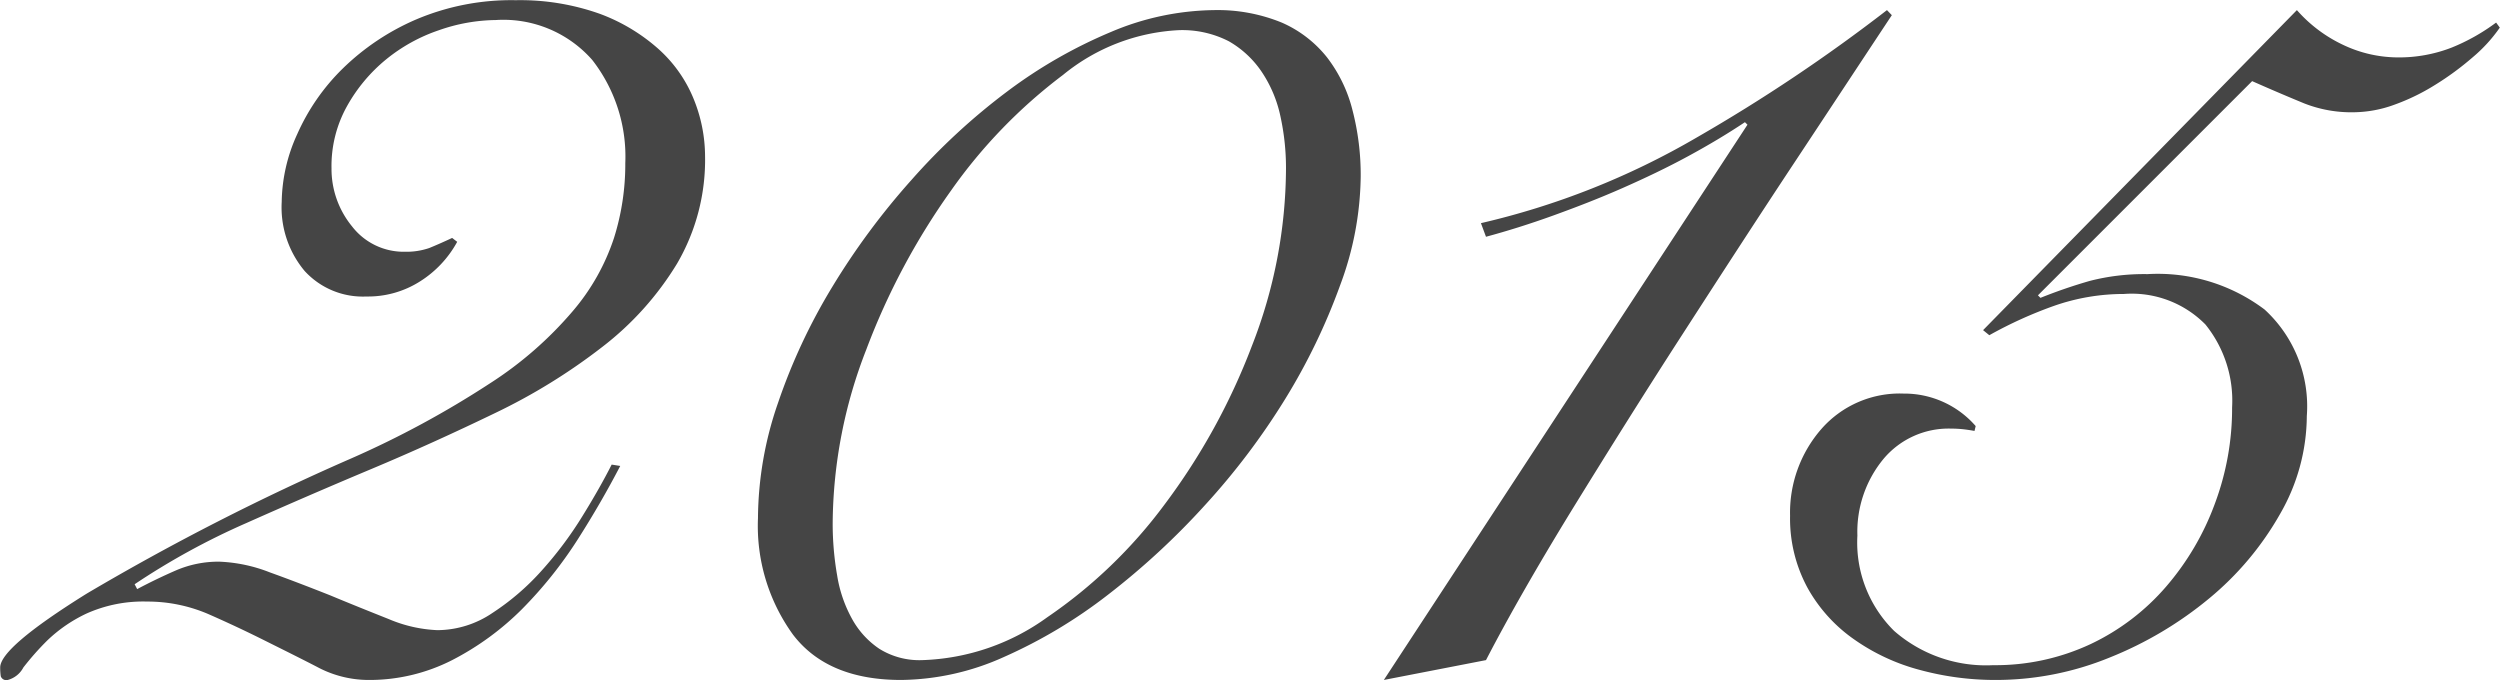 <svg id="_2015_130_36.svg" data-name="2015_130_36.svg" xmlns="http://www.w3.org/2000/svg" width="128.5" height="34.97" viewBox="0 0 128.5 34.97">
  <defs>
    <style>
      .cls-1 {
        fill: #454545;
        fill-rule: evenodd;
      }
    </style>
  </defs>
  <path id="_2015" data-name="2015" class="cls-1" d="M2443,2998.29c-0.39.77-.89,1.66-1.51,2.66a19.176,19.176,0,0,1-2.08,2.78,12.661,12.661,0,0,1-2.53,2.18,5.082,5.082,0,0,1-2.84.89,7.138,7.138,0,0,1-2.5-.57c-0.98-.39-1.98-0.79-3.01-1.22-1.06-.42-2.1-0.82-3.1-1.18a7.928,7.928,0,0,0-2.59-.55,5.5,5.5,0,0,0-2.24.45c-0.69.3-1.35,0.62-1.99,0.96l-0.13-.25a36.991,36.991,0,0,1,5.73-3.14c2.11-.94,4.26-1.87,6.43-2.78s4.3-1.88,6.37-2.88a30.462,30.462,0,0,0,5.51-3.4,15.647,15.647,0,0,0,3.84-4.28,10.566,10.566,0,0,0,1.44-5.54,7.863,7.863,0,0,0-.58-2.91,6.967,6.967,0,0,0-1.79-2.56,9.473,9.473,0,0,0-3.04-1.83,12.225,12.225,0,0,0-4.32-.7,12.539,12.539,0,0,0-5.12.99,12.4,12.4,0,0,0-3.78,2.53,10.879,10.879,0,0,0-2.33,3.36,8.592,8.592,0,0,0-.8,3.49,5.091,5.091,0,0,0,1.18,3.55,4.048,4.048,0,0,0,3.17,1.31,4.981,4.981,0,0,0,2.75-.77,5.533,5.533,0,0,0,1.92-2.04l-0.26-.2c-0.47.22-.86,0.39-1.18,0.52a3.612,3.612,0,0,1-1.25.19,3.353,3.353,0,0,1-2.72-1.31,4.655,4.655,0,0,1-1.05-2.98,6.31,6.31,0,0,1,.8-3.2,8.355,8.355,0,0,1,2.01-2.4,8.716,8.716,0,0,1,2.72-1.5,9.086,9.086,0,0,1,2.91-.52,6.081,6.081,0,0,1,4.96,2.05,8.074,8.074,0,0,1,1.7,5.31,12.625,12.625,0,0,1-.58,3.84,11.153,11.153,0,0,1-2.11,3.75,19.218,19.218,0,0,1-4.29,3.74,49.185,49.185,0,0,1-7.1,3.84,125.435,125.435,0,0,0-13.6,6.95q-4.455,2.775-4.45,3.8a2.99,2.99,0,0,0,.03.45,0.3,0.3,0,0,0,.36.19,1.279,1.279,0,0,0,.8-0.64,14.052,14.052,0,0,1,1.24-1.4,7.532,7.532,0,0,1,2.02-1.38,7.133,7.133,0,0,1,3.1-.61,7.905,7.905,0,0,1,3.14.64q1.47,0.645,2.88,1.35c0.94,0.47,1.85.92,2.72,1.37a5.613,5.613,0,0,0,2.59.67,9.357,9.357,0,0,0,4.35-1.02,14.393,14.393,0,0,0,3.59-2.62,21.6,21.6,0,0,0,2.85-3.56c0.83-1.3,1.56-2.57,2.2-3.8Zm9.32,8.74c1.19,1.56,3.05,2.33,5.56,2.33a13.146,13.146,0,0,0,5.28-1.18,25.58,25.58,0,0,0,5.35-3.2,38.352,38.352,0,0,0,4.99-4.61,36.183,36.183,0,0,0,4.13-5.47,31.667,31.667,0,0,0,2.81-5.82,16.416,16.416,0,0,0,1.06-5.57,13.265,13.265,0,0,0-.42-3.43,7.4,7.4,0,0,0-1.31-2.72,6.07,6.07,0,0,0-2.33-1.79,8.7,8.7,0,0,0-3.49-.64,13.926,13.926,0,0,0-5.28,1.12,24.856,24.856,0,0,0-5.35,3.07,32.784,32.784,0,0,0-4.92,4.55,37.027,37.027,0,0,0-4.07,5.5,30.173,30.173,0,0,0-2.78,5.95,18.32,18.32,0,0,0-1.03,5.92A9.53,9.53,0,0,0,2452.32,3007.03Zm3.77-14.66a35.664,35.664,0,0,1,4.35-8.16,26.606,26.606,0,0,1,5.76-5.95,10.176,10.176,0,0,1,5.96-2.3,5.239,5.239,0,0,1,2.56.57,5.072,5.072,0,0,1,1.69,1.57,6.515,6.515,0,0,1,.96,2.27,12.39,12.39,0,0,1,.29,2.69,25.236,25.236,0,0,1-1.76,9.15,33.186,33.186,0,0,1-4.48,8.13,25.063,25.063,0,0,1-6.02,5.79,11.561,11.561,0,0,1-6.43,2.21,3.886,3.886,0,0,1-2.21-.58,4.4,4.4,0,0,1-1.4-1.53,6.809,6.809,0,0,1-.77-2.24,15.486,15.486,0,0,1-.23-2.69A24.915,24.915,0,0,1,2456.09,2992.37Zm26.6,16.99,5.25-1.02q1.725-3.33,4.41-7.71c1.8-2.92,3.67-5.91,5.64-8.96s3.9-6.03,5.82-8.93,3.58-5.42,4.99-7.55l-0.25-.26a86.626,86.626,0,0,1-9.8,6.56,39.809,39.809,0,0,1-11.07,4.39l0.26,0.7c1.11-.3,2.26-0.66,3.45-1.09s2.38-.89,3.56-1.41,2.29-1.05,3.36-1.63,2.04-1.16,2.94-1.76l0.13,0.13Zm30.8-17.98,0.32,0.26a21.663,21.663,0,0,1,3.33-1.51,10.872,10.872,0,0,1,3.59-.61,5.315,5.315,0,0,1,4.19,1.57,6.233,6.233,0,0,1,1.37,4.26,13.991,13.991,0,0,1-.89,4.96,13.782,13.782,0,0,1-2.5,4.25,11.761,11.761,0,0,1-3.87,2.95,11.54,11.54,0,0,1-5.02,1.09,7.175,7.175,0,0,1-5.09-1.76,6.381,6.381,0,0,1-1.89-4.9,5.88,5.88,0,0,1,1.34-3.94,4.364,4.364,0,0,1,3.46-1.56,5.933,5.933,0,0,1,.61.03c0.19,0.02.39,0.05,0.61,0.09l0.06-.25a4.864,4.864,0,0,0-3.71-1.67,5.353,5.353,0,0,0-4.23,1.83,6.534,6.534,0,0,0-1.6,4.45,7.466,7.466,0,0,0,.9,3.71,7.922,7.922,0,0,0,2.4,2.65,10.535,10.535,0,0,0,3.39,1.57,14.79,14.79,0,0,0,3.87.51,15.449,15.449,0,0,0,5.86-1.15,19.163,19.163,0,0,0,5.12-3.04,15.566,15.566,0,0,0,3.65-4.35,10.154,10.154,0,0,0,1.37-5.02,6.746,6.746,0,0,0-2.17-5.48,9.129,9.129,0,0,0-6.02-1.82,11.2,11.2,0,0,0-2.97.35,26.143,26.143,0,0,0-2.53.87l-0.13-.13,11.01-11.01c1.06,0.47,1.96.85,2.69,1.15a6.62,6.62,0,0,0,2.56.45,6.241,6.241,0,0,0,2.04-.38,10.9,10.9,0,0,0,2.12-1.03,14.807,14.807,0,0,0,1.92-1.41,7.779,7.779,0,0,0,1.4-1.53l-0.19-.26a10.248,10.248,0,0,1-2.27,1.28,7.468,7.468,0,0,1-2.85.51,6.59,6.59,0,0,1-2.65-.6,7.328,7.328,0,0,1-2.47-1.83Z" transform="translate(-2411.56 -2974.41)"/>
</svg>
